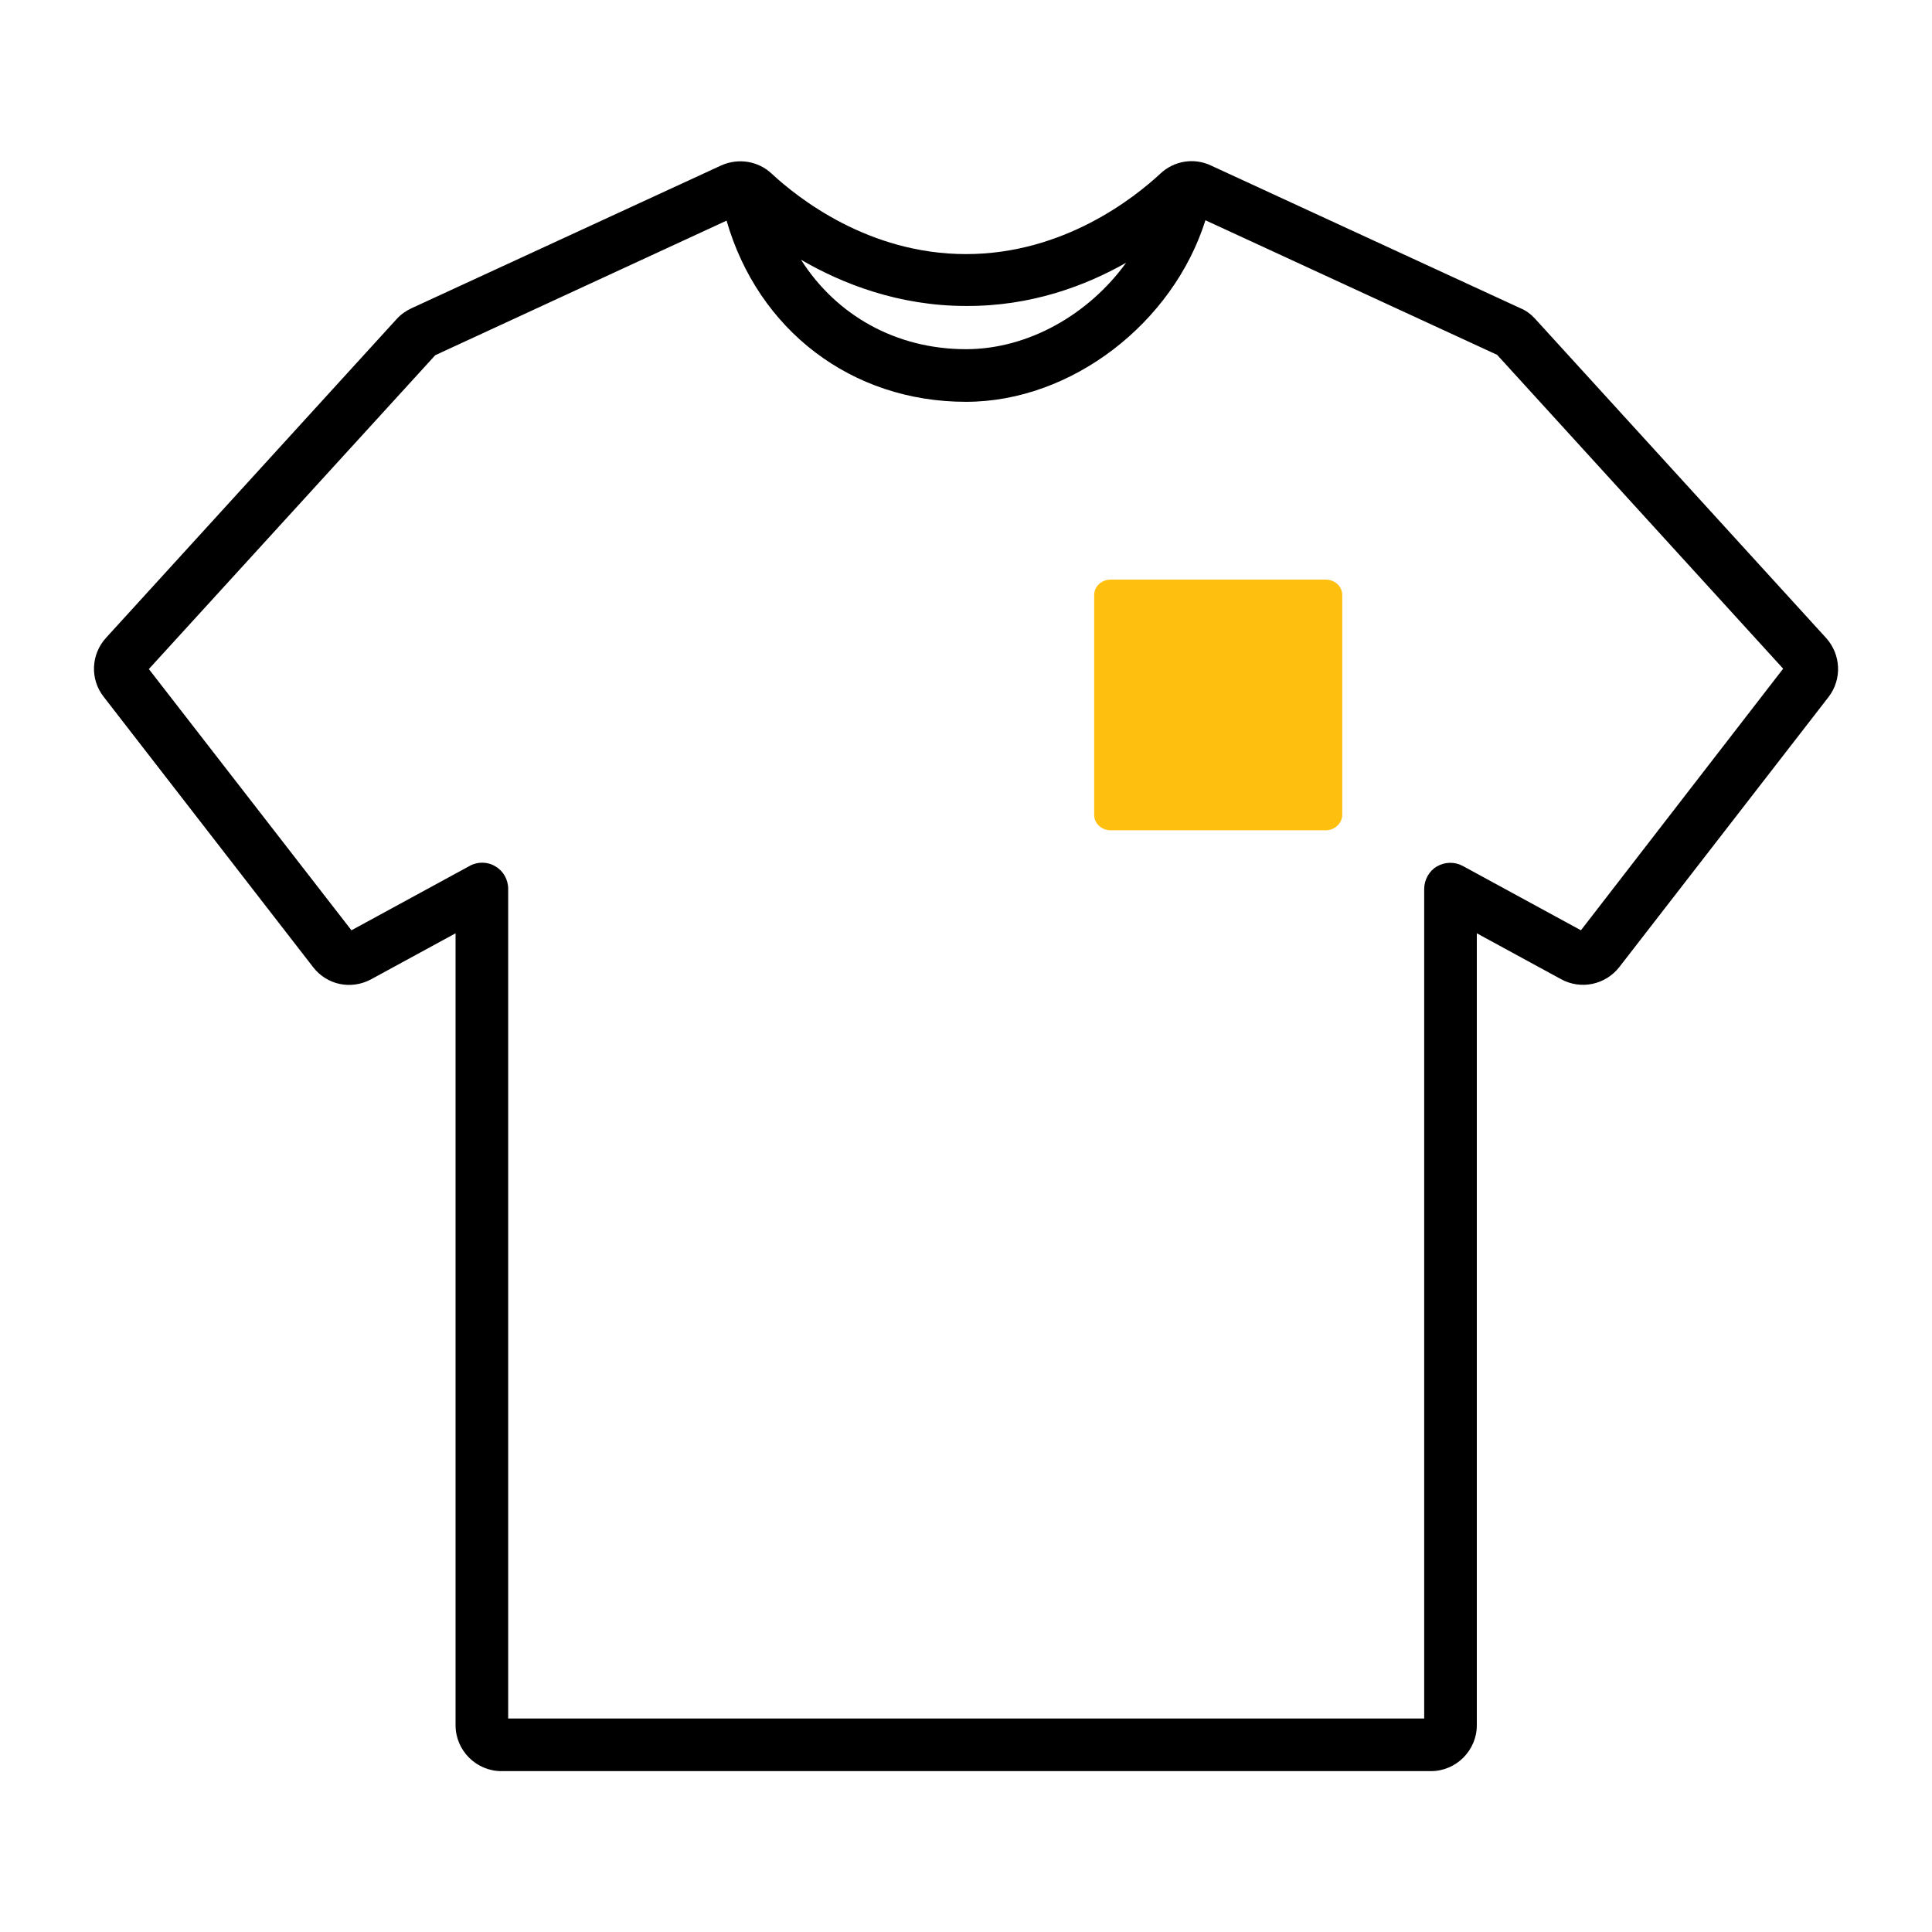 <?xml version="1.0" encoding="utf-8"?>
<!-- Generator: Adobe Illustrator 24.1.2, SVG Export Plug-In . SVG Version: 6.00 Build 0)  -->
<svg version="1.1" id="Layer_1" xmlns="http://www.w3.org/2000/svg" xmlns:xlink="http://www.w3.org/1999/xlink" x="0px" y="0px"
	 viewBox="0 0 514 514" style="enable-background:new 0 0 514 514;" xml:space="preserve">
<style type="text/css">
	.st0{fill:#FEBF0F;}
</style>
<path d="M485.8,169.7l-77.4-84.9c-1.1-1.2-2.4-2.2-3.9-2.8l-82.4-38c-4.5-2.1-9.8-1.2-13.4,2.2c-6.9,6.4-25.7,21.4-51.7,21.4
	s-44.8-15-51.7-21.4c-3.6-3.4-8.9-4.2-13.4-2.2l-82.4,38c-1.5,0.7-2.8,1.6-3.9,2.8l-77.4,84.9c-4,4.4-4.3,11-0.6,15.7l55.7,71.9
	c3.7,4.8,10.2,6.1,15.5,3.2l22.4-12.2V459c0,6.7,5.5,12.2,12.2,12.2h247.3c6.7,0,12.2-5.5,12.2-12.2V248.3l22.4,12.2
	c5.3,2.9,11.8,1.5,15.5-3.2l55.7-71.9C490.1,180.7,489.8,174.1,485.8,169.7z M299.6,69.9c-9.9,13.7-26,23-42.6,23
	c-18.6,0-34.5-9-43.9-23.8c11,6.4,26,12.3,43.9,12.3C274.2,81.5,288.7,76.1,299.6,69.9z M420.6,247.5l-31.4-17.1
	c-2.2-1.2-4.8-1.1-6.9,0.1c-2.1,1.2-3.4,3.6-3.4,6v220.7H135.2V236.5c0-2.5-1.3-4.8-3.4-6c-2.1-1.3-4.8-1.3-6.9-0.1l-31.4,17.1
	L39.6,178l76.2-83.5l77.5-35.8c8.4,29.1,33.2,48.2,63.7,48.2c28.1,0,55.1-21,63.7-48.3l77.6,35.8l76.1,83.5L420.6,247.5z"/>
<path class="st0" d="M352.7,220.9h-57.2c-2.4,0-4.4-1.8-4.4-4.1v-58.5c0-2.3,2-4.1,4.4-4.1h57.2c2.4,0,4.4,1.8,4.4,4.1v58.5
	C357.1,219,355.1,220.9,352.7,220.9z"/>
</svg>
